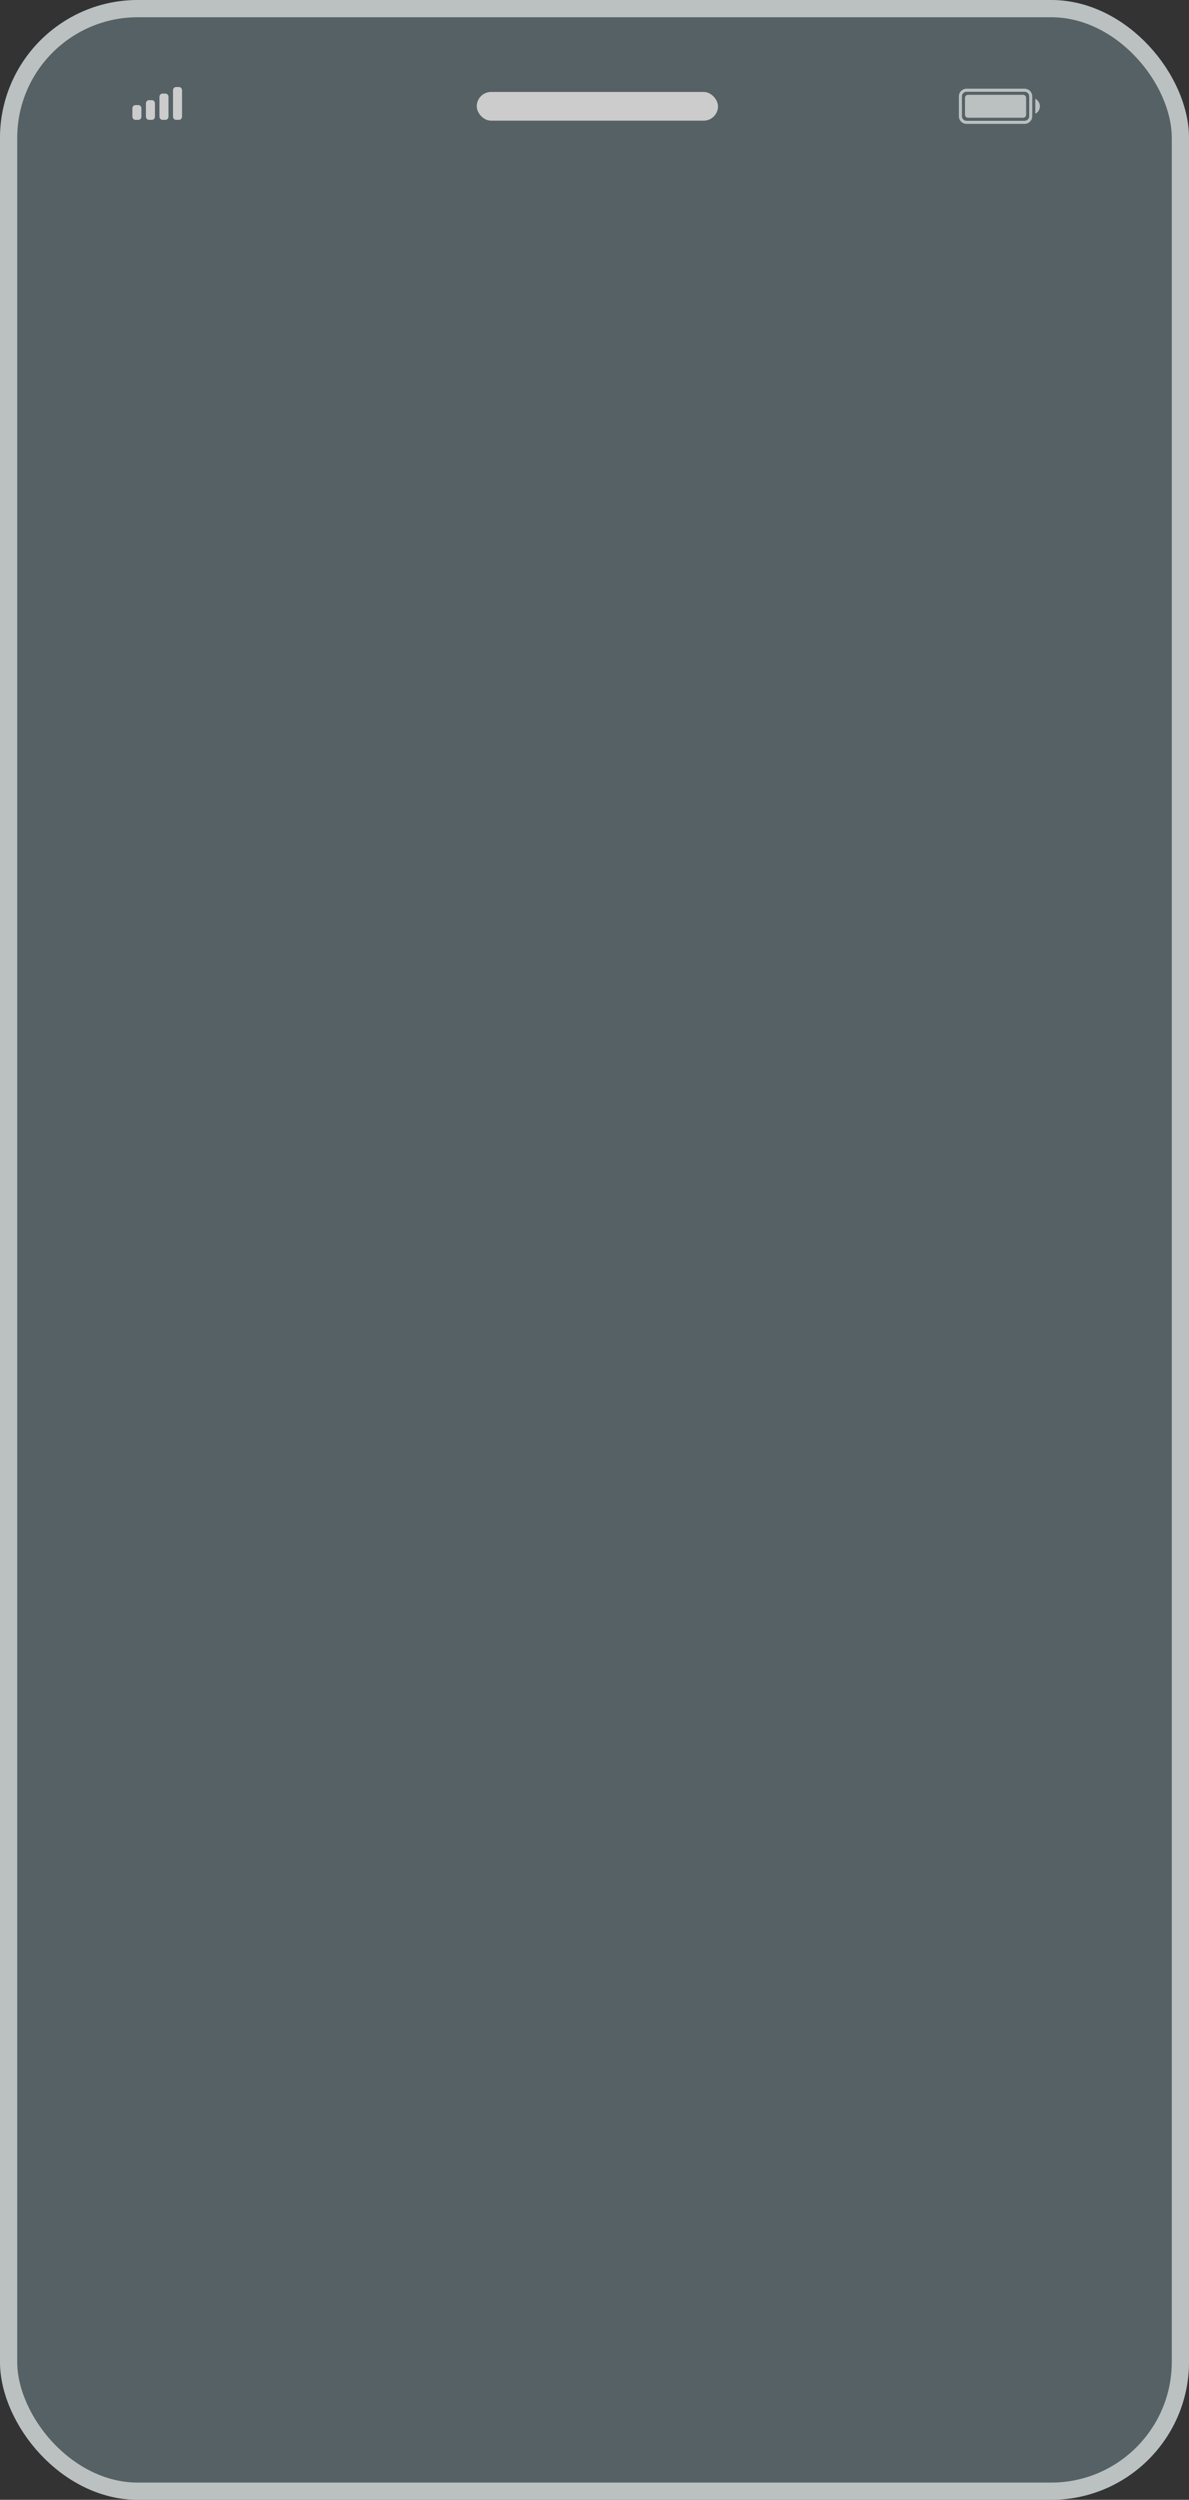 <svg width="207" height="435" viewBox="0 0 207 435" fill="none" xmlns="http://www.w3.org/2000/svg">
<rect x="0" y="0" width="207" height="435" fill="#333333" stroke="none"/>
<rect width="207" height="435" rx="24" fill="#6C8085" fill-opacity="0.6"/>
<rect x="1.5" y="1.5" width="204" height="432" rx="22.5" stroke="white" stroke-opacity="0.6" stroke-width="3"/>
<rect x="83" y="16" width="42" height="5" rx="2.5" fill="#CCCCCC"/>
<path fill-rule="evenodd" clip-rule="evenodd" d="M168.266 15.435H178.379C179.114 15.435 179.71 16.031 179.71 16.766V20.226C179.71 20.961 179.114 21.556 178.379 21.556H168.266C167.531 21.556 166.936 20.961 166.936 20.226V16.766C166.936 16.031 167.531 15.435 168.266 15.435ZM168.266 15.968C167.825 15.968 167.468 16.325 167.468 16.766V20.226C167.468 20.667 167.825 21.024 168.266 21.024H178.379C178.82 21.024 179.178 20.667 179.178 20.226V16.766C179.178 16.325 178.82 15.968 178.379 15.968H168.266ZM180.242 17.192C180.716 17.434 181.04 17.927 181.04 18.496C181.04 19.065 180.716 19.558 180.242 19.8V17.192ZM178.113 16.5H168.532C168.238 16.5 168 16.738 168 17.032V19.96C168 20.254 168.238 20.492 168.532 20.492H178.113C178.407 20.492 178.645 20.254 178.645 19.96V17.032C178.645 16.738 178.407 16.5 178.113 16.5Z" fill="white" fill-opacity="0.6"/>
<path fill-rule="evenodd" clip-rule="evenodd" d="M30.643 15.143H31.167C31.456 15.143 31.691 15.399 31.691 15.714V20.286C31.691 20.601 31.456 20.857 31.167 20.857H30.643C30.354 20.857 30.119 20.601 30.119 20.286V15.714C30.119 15.399 30.354 15.143 30.643 15.143Z" fill="#CCCCCC"/>
<path d="M28.809 16.286H28.286C27.996 16.286 27.762 16.542 27.762 16.857V20.286C27.762 20.601 27.996 20.857 28.286 20.857H28.809C29.099 20.857 29.333 20.601 29.333 20.286V16.857C29.333 16.542 29.099 16.286 28.809 16.286Z" fill="#CCCCCC"/>
<path d="M25.929 17.429H26.452C26.742 17.429 26.976 17.684 26.976 18V20.286C26.976 20.601 26.742 20.857 26.452 20.857H25.929C25.639 20.857 25.405 20.601 25.405 20.286V18C25.405 17.684 25.639 17.429 25.929 17.429Z" fill="#CCCCCC"/>
<path d="M23.571 18.286H24.095C24.384 18.286 24.619 18.542 24.619 18.857V20.286C24.619 20.601 24.384 20.857 24.095 20.857H23.571C23.282 20.857 23.048 20.601 23.048 20.286V18.857C23.048 18.542 23.282 18.286 23.571 18.286Z" fill="#CCCCCC"/>
</svg>
